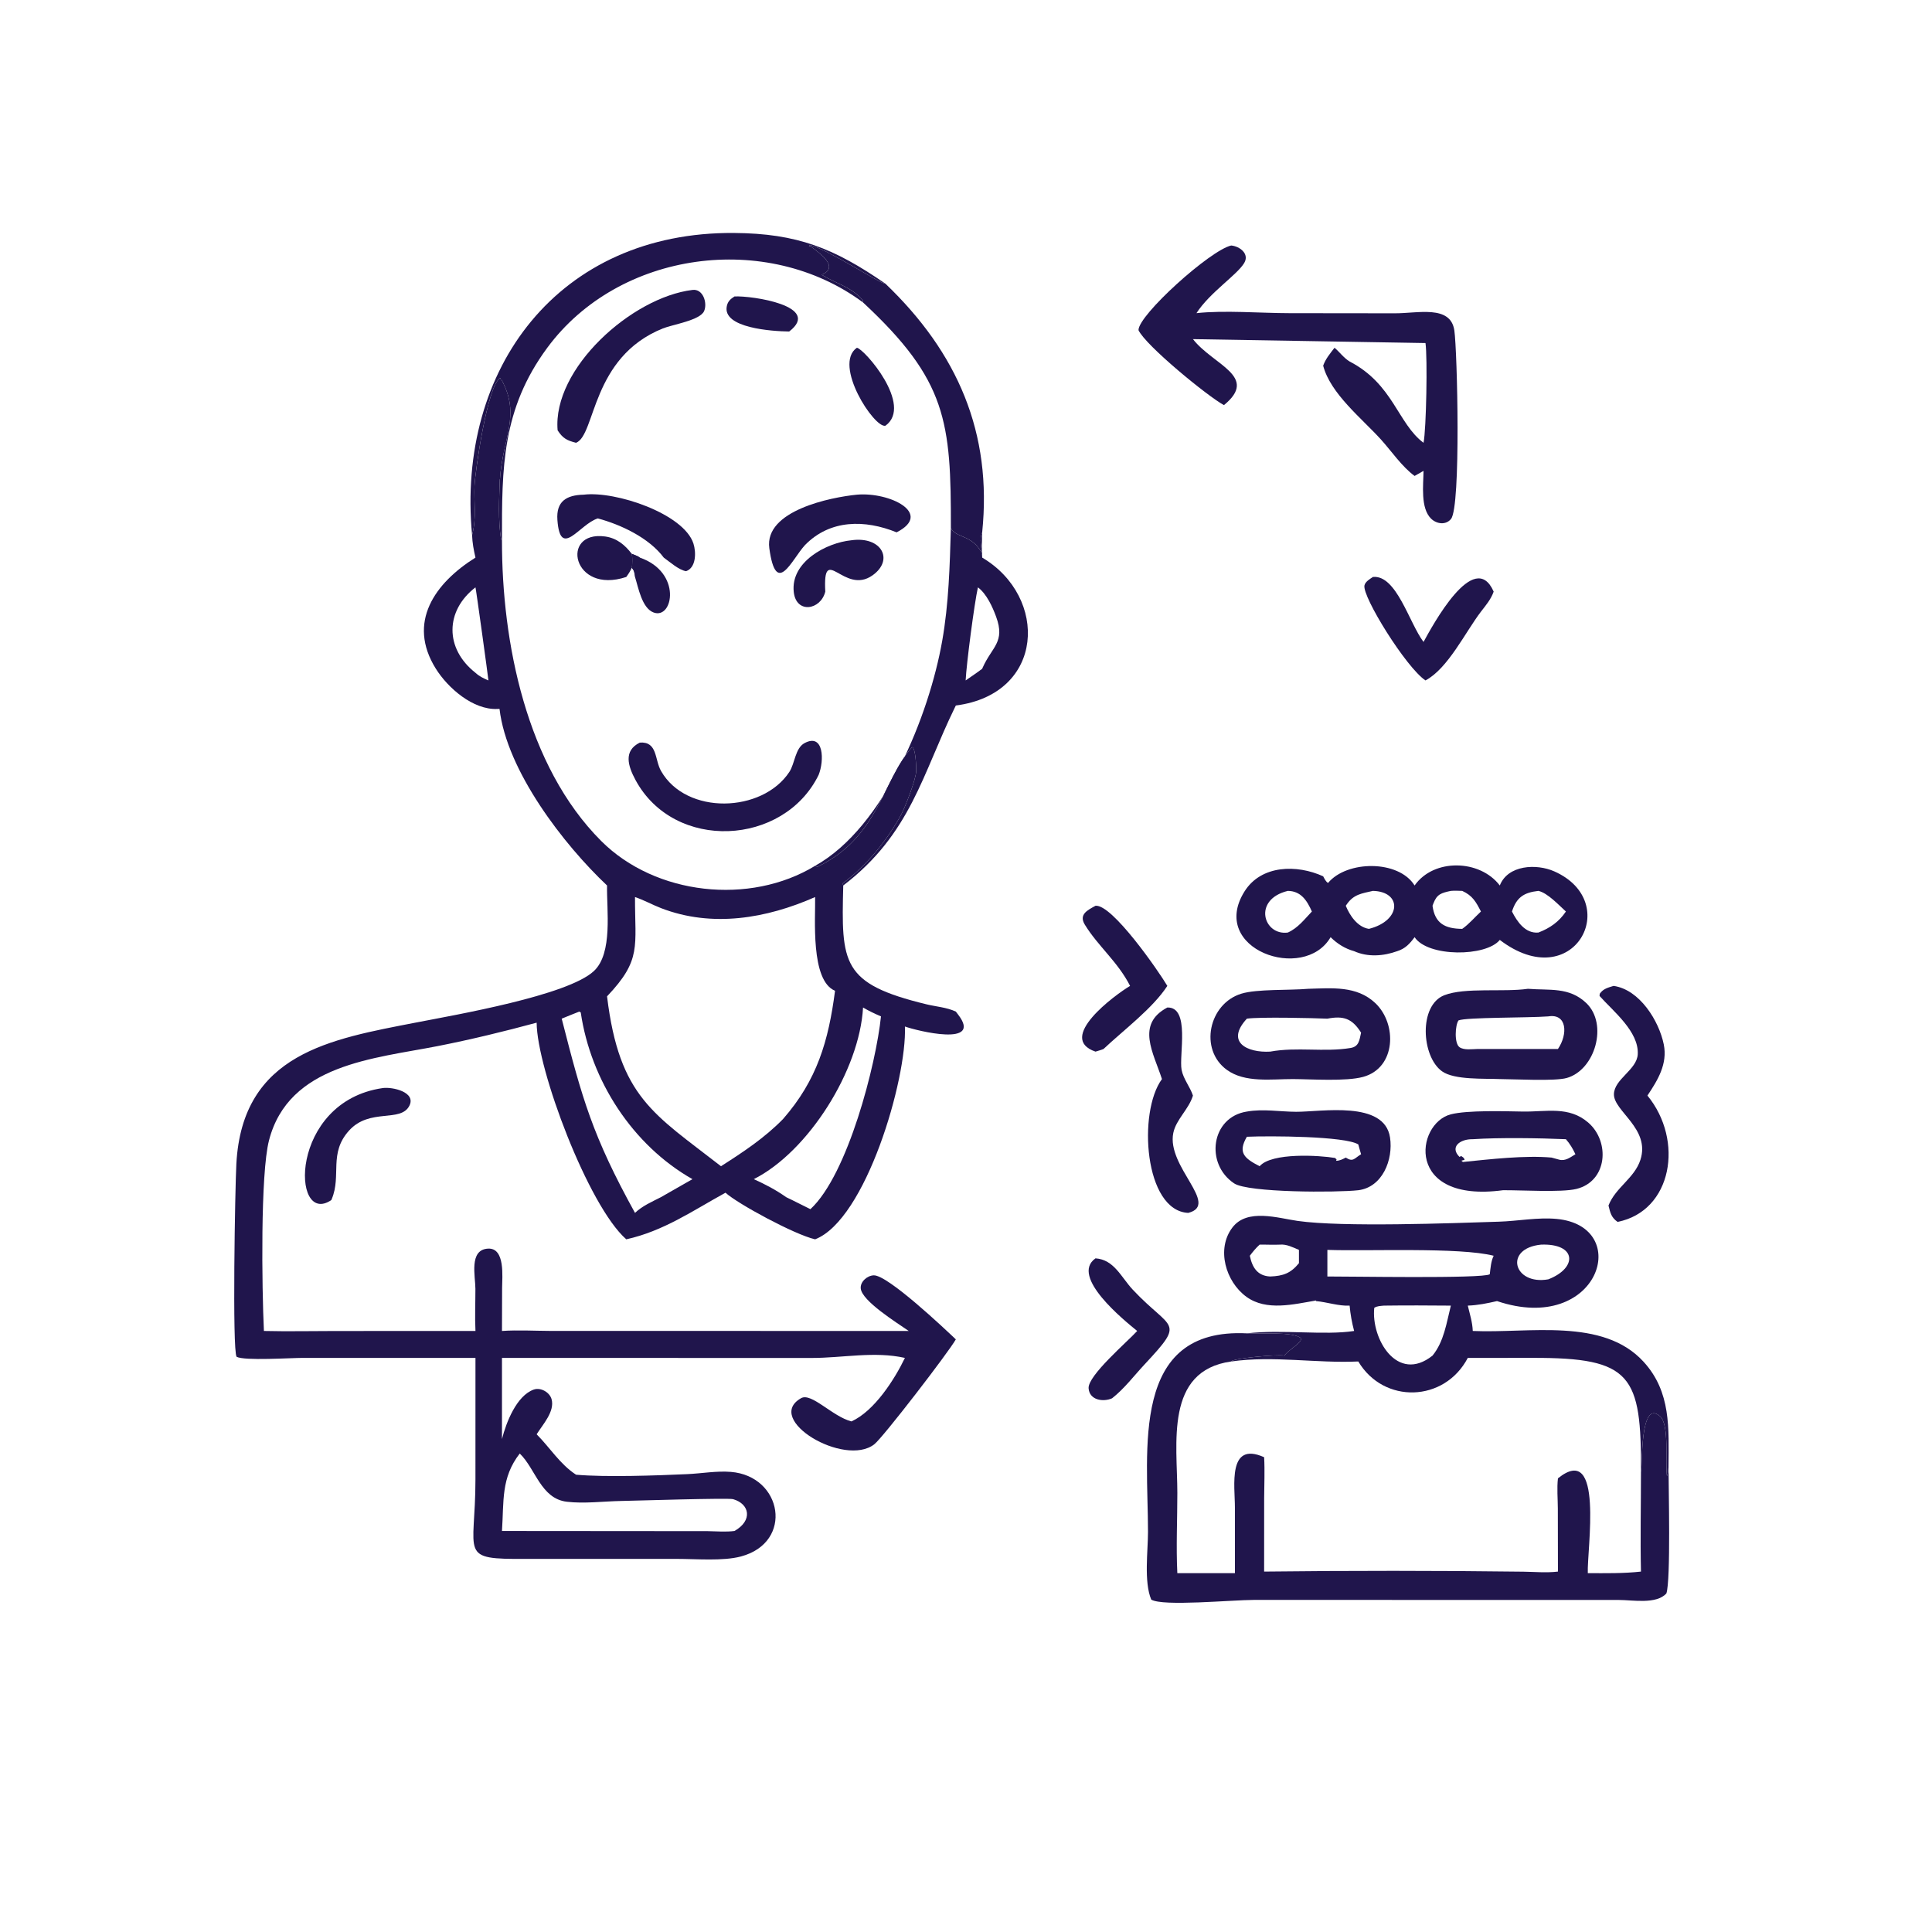 <?xml version="1.0" encoding="utf-8" ?>
<svg xmlns="http://www.w3.org/2000/svg" xmlns:xlink="http://www.w3.org/1999/xlink" width="1024" height="1024">
	<path fill="#20154c" transform="scale(1.6 1.6)" d="M126.794 360.435C129.972 359.988 137.929 361.757 135.603 366.305C132.711 371.962 122.481 366.95 115.63 374.516C108.807 382.05 113.175 389.363 109.902 397.186L109.75 397.54C96.413 406.569 95.636 364.932 126.794 360.435Z"/>
	<path fill="#20154c" transform="scale(1.6 1.6)" d="M362.899 416.84C369.095 417.278 371.384 423.098 375.263 427.238C388.052 440.884 392.925 437.205 379.173 451.961C375.644 455.748 372.482 459.979 368.398 463.197C365.48 464.511 360.888 463.854 360.612 459.886C360.319 455.681 373.467 444.469 376.71 440.9C372.488 437.464 354.318 422.858 362.899 416.84Z"/>
	<path fill="#20154c" transform="scale(1.6 1.6)" d="M362.899 300.048C368.421 299.469 383.786 321.664 386.693 326.59C381.883 334.009 372.158 341.267 365.552 347.495C364.708 347.852 363.776 348.089 362.899 348.363C349.851 343.946 369.239 329.641 374.355 326.59C370.272 318.571 363.72 313.433 359.366 306.309C357.308 302.941 360.189 301.529 362.899 300.048Z"/>
	<path fill="#20154c" transform="scale(1.6 1.6)" d="M454.799 191.127C462.601 190.339 466.855 206.478 471.565 212.647C474.389 207.515 488.372 181.38 494.796 195.98C493.905 198.53 492.215 200.512 490.58 202.62C485.393 209.429 479.683 221.421 472.213 225.402C465.782 221.147 451.148 197.537 451.999 193.908C452.293 192.654 453.819 191.785 454.799 191.127Z"/>
	<path fill="#20154c" transform="scale(1.6 1.6)" d="M386.693 333.749C394.324 333.529 390.514 349.561 391.416 354.383C391.988 357.438 394.212 359.976 395.177 362.923C393.813 367.471 389.594 370.819 388.673 375.287C386.362 386.5 404.204 399.062 393.624 401.788C379.033 401.084 376.877 368.354 384.912 357.458C382.09 348.731 376.216 339.324 386.693 333.749Z"/>
	<path fill="#20154c" transform="scale(1.6 1.6)" d="M534.522 326.59C543.158 327.819 549.557 338.161 551.146 345.978C552.456 352.429 549.16 357.793 545.734 362.923C557.915 377.772 553.979 401.159 535.844 404.77C533.721 403.271 533.431 401.747 532.833 399.347C535.149 393.363 541.443 390.318 543.415 384.193C546.743 373.855 534.551 368.113 534.635 362.479C534.71 357.445 542.25 354.401 542.526 349.242C542.929 341.715 534.421 335.018 529.871 329.922L529.937 329.199C531.073 327.519 532.685 327.164 534.522 326.59Z"/>
	<path fill="#20154c" transform="scale(1.6 1.6)" d="M285.897 100.197L285.837 99.505C282.072 94.989 276.821 93.928 272.205 91.006C279.05 88.119 269.354 82.566 268.552 81.545L267.962 81.542L268.228 81.231L268.427 81.48L268.554 81.221C274.791 82.936 291.545 94.01 293.312 93.977C317.232 116.85 328.735 143.457 325.362 176.343C324.342 178.757 325.091 180.967 325.362 183.458L325.157 183.066C321.959 177.039 316.678 178.305 314.989 174.922C315.056 139.618 313.653 126.015 285.897 100.197Z"/>
	<path fill="#20154c" transform="scale(1.6 1.6)" d="M156.382 177.241C151.156 122.01 185.122 76.746 243.141 77.173C264.109 77.328 276.313 82.233 293.312 93.977C291.545 94.01 274.791 82.936 268.554 81.221L268.427 81.48L268.228 81.231L267.962 81.542L268.552 81.545C269.354 82.566 279.05 88.119 272.205 91.006C276.821 93.928 282.072 94.989 285.837 99.505L285.897 100.197C254.028 76.525 205.073 82.994 181.298 115.196C166.262 135.562 166.245 154.908 166.285 178.969L165.98 178.646C164.96 172.263 165.358 165.206 165.563 158.746L165.607 158.85C166.466 145.009 172.657 137.708 166.093 125.718L165.885 125.651L165.743 125.174C161.422 127.587 157.408 156.187 157.194 160.869C156.94 166.406 157.898 171.364 156.474 176.896L156.382 177.241Z"/>
	<path fill="#20154c" transform="scale(1.6 1.6)" d="M413.044 368.22C418.43 367.259 423.94 368.272 429.368 368.296C437.699 368.331 458.598 364.45 460.466 376.81C461.579 384.168 457.949 393.288 449.954 394.277C442.899 395.077 413.47 395.114 408.816 392.007C399.101 385.523 401.177 370.04 413.044 368.22ZM413.044 376.566C409.924 381.88 412.261 383.738 417.265 386.325C421.283 381.728 437.109 382.703 442.347 383.605L442.252 383.541L442.855 384.262L442.725 384.196L442.606 384.527C443.849 384.506 444.736 384.017 445.806 383.463C448.261 385.082 448.661 383.671 450.876 382.359C450.562 381.277 450.235 380.197 449.954 379.105C445.555 376.345 420.576 376.233 413.044 376.566Z"/>
	<path fill="#20154c" transform="scale(1.6 1.6)" d="M504.587 368.22C512.275 368.325 519.696 366.326 526.116 371.863C533.381 378.128 532.551 391.301 522.21 393.849C517.25 395.071 503.734 394.212 497.885 394.277C465.291 398.629 468.89 372.152 480.597 369.14C486.135 367.715 498.538 368.119 504.587 368.22ZM487.873 377.378C483.669 377.292 480.157 379.937 483.481 383.245L484.039 382.944C484.655 383.408 484.958 383.439 485.163 384.208L484.106 384.494L484.605 384.917C493.569 384.024 505.114 382.66 513.98 383.463L516.509 384.155C518.58 384.704 520.183 383.367 521.877 382.359C521.011 380.524 520.081 378.918 518.728 377.378C510.015 377.004 496.534 376.793 487.873 377.378Z"/>
	<path fill="#20154c" transform="scale(1.6 1.6)" d="M314.989 174.922C316.678 178.305 321.959 177.039 325.157 183.066L325.362 183.458C325.091 180.967 324.342 178.757 325.362 176.343C325.305 179.116 325.13 181.945 325.362 184.71C347.345 197.704 346.203 229.882 316.632 233.71L316.368 234.243C305.549 256.343 301.7 276.291 279.338 293.329C279.203 292.956 279.274 293.205 279.222 292.562C287.034 286.81 293.968 278.293 298.553 269.787C299.93 267.232 303.416 258.111 303.499 255.486C303.545 254.038 303.34 247.929 302.155 247.481C292.226 258.624 291.1 277.45 270.743 287.151L270.017 286.812C293.091 273.933 307.788 236.784 312.11 212.342C314.288 200.025 314.63 187.396 314.989 174.922ZM323.949 194.572C322.769 199.825 320.145 219.893 319.883 225.402C321.709 224.124 323.592 222.887 325.362 221.535L325.54 221.124C328.6 214.242 333.068 212.738 329.983 204.312C328.776 201.017 326.829 196.73 323.949 194.572Z"/>
	<path fill="#20154c" transform="scale(1.6 1.6)" d="M506.15 327.551C513.238 328.146 519.813 326.846 525.495 332.296C532.764 339.266 528.425 354.442 519 357.098C515.023 358.219 501.75 357.476 496.827 357.458C491.709 357.225 481.753 357.81 477.674 354.873C470.84 349.953 469.914 332.998 478.445 329.68C485.325 327.004 498.043 328.732 506.15 327.551ZM512.906 336.691C506.098 337.204 485.72 336.958 483.148 338.025C482.05 339.513 481.673 345.676 483.514 346.92C485.007 347.928 487.624 347.533 489.361 347.495L516.087 347.495C519.461 342.526 519.066 335.677 512.906 336.691Z"/>
	<path fill="#20154c" transform="scale(1.6 1.6)" d="M433.391 327.551C441.198 327.352 449.409 326.46 455.579 332.281C462.885 339.175 462.482 353.748 451.554 356.735C445.851 358.294 434.479 357.479 428.281 357.458C421.282 357.433 412.409 358.798 406.373 354.377C397.127 347.606 400.446 332.454 411.215 329.167C416.406 327.582 427.082 328.105 433.391 327.551ZM439.711 337.446C435.24 337.247 417.156 336.826 413.044 337.446C405.859 345.253 413.189 348.796 420.763 348.363C429.618 346.738 438.694 348.606 447.393 347.156C450.228 346.684 450.314 344.518 450.876 342.082C447.915 337.352 445.011 336.42 439.711 337.446Z"/>
	<path fill="#20154c" transform="scale(1.6 1.6)" d="M407.851 81.325C410.723 81.604 413.96 84.094 412.162 87.118C409.806 91.079 400.72 96.913 396.343 103.736C405.564 102.722 417.624 103.734 427.198 103.744L461.931 103.784C469.6 103.853 480.531 100.857 481.775 109.494C482.742 116.202 483.998 167.771 480.672 171.905C478.963 174.03 475.896 173.59 474.084 171.832C470.48 168.336 471.518 160.586 471.565 155.981L468.606 157.663C464.4 154.592 460.926 149.421 457.41 145.538C451.182 138.659 440.723 130.415 438.317 121.135C439.125 118.849 440.625 117.101 442.081 115.198C443.832 116.668 445.081 118.537 447.08 119.75C461.54 127.234 463.014 140.307 471.565 146.686C472.481 142.154 472.908 118.493 472.213 113.641L395.177 112.34C401.903 120.963 417.126 124.647 405.448 134.202C400.056 131.292 379.49 114.445 377.142 109.369C377.072 104.387 400.821 82.922 407.851 81.325Z"/>
	<path fill="#20154c" transform="scale(1.6 1.6)" d="M468.606 293.329C474.951 284.279 490.228 284.656 496.827 293.329C499.505 286.489 508.977 286.041 514.871 288.65C537.88 298.836 521.312 330.014 496.827 311.36C492.3 316.976 473.024 317.105 468.606 310.455C466.977 312.645 465.536 314.238 462.843 315.089C458.279 316.739 453.075 317.124 448.571 315.089C445.563 314.26 443.007 312.652 440.781 310.455C431.957 325.587 400.279 314.413 412.257 295.306C417.805 286.456 429.664 286.328 438.317 290.291C438.761 291.083 439.131 292.008 439.932 292.489C446.165 284.973 463.297 284.792 468.606 293.329ZM509.615 295.119C504.72 295.664 502.351 297.324 500.861 301.952C502.598 305.346 505.266 309.307 509.615 308.917C513.419 307.467 516.429 305.365 518.728 301.952C516.396 299.85 512.67 295.794 509.615 295.119ZM426.611 295.119C414.845 297.976 418.543 310.02 426.611 308.917C429.946 307.431 432.114 304.541 434.579 301.952C432.963 298.285 430.937 295.163 426.611 295.119ZM480.613 295.119C477.45 295.795 476.009 296.197 474.845 299.242L474.651 299.744C474.612 299.845 474.577 299.947 474.54 300.048C475.329 305.943 478.73 307.649 484.378 307.698C486.642 306.118 488.545 303.836 490.58 301.952C488.923 298.728 487.808 296.689 484.378 295.119C483.128 295.087 481.86 295.004 480.613 295.119ZM454.799 295.119C451.124 295.961 448.455 296.246 446.189 299.496L445.947 299.839C445.899 299.908 445.853 299.978 445.806 300.048C447.131 303.297 449.717 307.135 453.474 307.698C464.32 304.971 464.482 295.349 454.799 295.119Z"/>
	<path fill="#20154c" transform="scale(1.6 1.6)" d="M435.939 431.002L435.976 430.805C428.562 432.051 419.535 434.4 412.898 429.587C406.022 424.6 402.825 413.737 408.26 406.614C413.153 400.201 423.348 403.516 429.865 404.445C444.75 406.566 480.959 405.195 496.579 404.696C502.829 404.497 509.462 403.197 515.673 403.783C541.115 406.184 529.716 442.39 495.908 431.002C492.652 431.747 489.572 432.38 486.224 432.504C486.898 435.335 487.761 437.969 487.873 440.9C506.499 441.739 530.96 436.365 544.437 451.079C553.638 461.125 552.778 473.204 552.722 485.869C552.624 486.857 552.629 488.057 552.198 488.951C551.591 484.31 553.051 471.987 549.943 469.192C543.141 463.075 544.125 485.93 543.592 487.645C543.758 455.504 540.528 449.736 507.703 449.813L486.224 449.825C478.492 464.569 458.361 465.149 449.954 451.006C435.877 451.646 421.821 449.016 407.851 451.006C408.043 450.013 423.274 448.57 425.463 449.066C427.007 446.984 430.647 445.285 431.111 443.444C428.826 440.971 417.249 441.964 413.38 441.715L413.044 441.69C424.69 440.324 438.793 442.426 448.571 440.9C447.838 438.129 447.332 435.361 447.08 432.504C443.545 432.708 439.548 431.321 435.939 431.002ZM439.711 414.042L439.711 422.854C446.136 422.801 491.081 423.635 493.506 422.119C493.764 420.07 493.883 417.862 494.796 415.984C483.538 413.1 453.009 414.526 439.711 414.042ZM458.443 432.504C457.355 432.614 456.17 432.609 455.243 433.238C454.143 443.434 462.841 458.379 474.54 449.066C478.366 444.365 479.163 438.251 480.613 432.504C473.227 432.439 465.83 432.406 458.443 432.504ZM510.487 412.301C498.037 413.547 501.374 425.849 512.906 423.793C522.721 419.97 522.242 411.848 510.487 412.301ZM423.96 412.301C421.713 412.405 419.503 412.264 417.265 412.301C416.014 413.448 415.038 414.633 414.023 415.984C414.815 419.873 416.545 422.648 420.763 422.854C425.122 422.688 427.584 421.761 430.293 418.446L430.293 414.042C428.292 413.201 426.187 412.086 423.96 412.301Z"/>
	<path fill="#20154c" transform="scale(1.6 1.6)" d="M552.722 485.869C552.726 492.636 553.496 523.451 552.014 527.834C548.713 531.539 540.776 530.011 536.388 530.013L415.561 529.987C407.842 530.009 385.207 532.208 381.359 529.89C378.885 523.932 380.289 513.815 380.289 507.433C380.287 480.358 374.242 439.745 413.044 441.69L413.38 441.715C417.249 441.964 428.826 440.971 431.111 443.444C430.647 445.285 427.007 446.984 425.463 449.066C423.274 448.57 408.043 450.013 407.851 451.006C385.727 454.091 390.007 478.251 390.01 494.533C390.012 503.35 389.577 512.327 390.005 521.124L409.082 521.124L409.079 499.383C409.098 492.34 406.558 477.269 418.758 482.72C419.012 487.213 418.787 491.748 418.769 496.249L418.758 520.608C447.328 520.283 475.974 520.277 504.548 520.638C508.394 520.686 512.256 521.071 516.087 520.608L516.053 499.759C516.039 496.465 515.714 492.989 516.087 489.721C531.427 477.339 525.667 513.394 525.98 521.124C531.851 521.145 537.747 521.254 543.592 520.608C543.339 509.64 543.597 498.62 543.592 487.645C544.125 485.93 543.141 463.075 549.943 469.192C553.051 471.987 551.591 484.31 552.198 488.951C552.629 488.057 552.624 486.857 552.722 485.869Z"/>
	<path fill="#20154c" transform="scale(1.6 1.6)" d="M156.382 177.241L156.474 176.896C157.898 171.364 156.94 166.406 157.194 160.869C157.408 156.187 161.422 127.587 165.743 125.174L165.885 125.651L166.093 125.718C172.657 137.708 166.466 145.009 165.607 158.85L165.563 158.746C165.358 165.206 164.96 172.263 165.98 178.646L166.285 178.969C166.229 212.615 174.295 253.749 199.186 278.615C217.134 296.546 248.394 299.978 270.017 286.812L270.743 287.151C291.1 277.45 292.226 258.624 302.155 247.481C303.34 247.929 303.545 254.038 303.499 255.486C303.416 258.111 299.93 267.232 298.553 269.787C293.968 278.293 287.034 286.81 279.222 292.562C279.274 293.205 279.203 292.956 279.338 293.329C278.688 319.165 278.713 325.862 306.911 332.692C310.158 333.478 313.563 333.683 316.632 335.098L317.412 336.124C325.677 346.895 303.839 341.493 299.765 340.047C300.476 357.406 286.813 404.064 270.017 410.54C263.163 408.97 244.328 398.751 240.327 395.101C229.435 401.084 219.841 407.797 207.463 410.54C194.857 399.474 177.853 354.133 177.771 338.773C167.047 341.68 155.945 344.376 145.049 346.52C123.935 350.676 95.629 352.494 89.108 377.779C86.24 388.902 86.744 426.509 87.425 440.9C95.337 441.087 103.296 440.913 111.212 440.911L157.504 440.9C157.271 436.262 157.494 431.575 157.483 426.931C157.474 422.772 155.309 414.058 161.579 413.625C167.443 413.22 166.345 423.113 166.328 426.644L166.285 440.9C171.564 440.532 176.885 440.856 182.175 440.88L301.032 440.9C296.936 438.069 285.59 430.997 285.138 426.861C284.889 424.587 287.311 422.537 289.438 422.47C294.083 422.325 313.02 440.252 316.632 443.686C314.215 447.966 292.506 476.197 289.616 478.444C279.724 486.133 252.962 470.187 265.379 463.159C268.797 461.224 275.755 469.242 282.05 470.863C289.65 467.419 296.296 457.022 299.765 449.825C289.7 447.557 279.131 449.839 268.942 449.842L166.285 449.825L166.285 476.708C167.698 471.128 171.136 462.353 176.789 460.322C179.078 459.499 182.072 461.178 182.719 463.505C183.846 467.562 179.778 471.909 177.771 475.126C182.159 479.524 185.51 485.066 190.828 488.515C200.794 489.393 217.486 488.779 227.626 488.327C232.392 488.115 237.338 487.201 242.093 487.582C259.219 488.956 263.016 510.909 245.447 515.6C239.482 517.193 230.642 516.403 224.296 516.404L174.451 516.409C151.545 516.536 157.5 515.378 157.497 490.061L157.504 449.825L100.273 449.819C96.244 449.818 80.993 450.843 78.377 449.453C76.911 447.29 77.873 393.335 78.296 385.54C80.283 348.874 109.604 344.213 137.816 338.727C151.004 336.162 187.993 329.814 196.729 321.678C203.082 315.762 200.933 301.343 201.092 293.329C186.747 279.804 167.875 255.379 165.472 234.832L164.761 234.858C156.684 235.209 148.364 227.902 144.363 221.498C134.754 206.119 144.107 193.098 157.504 184.71C156.922 182.216 156.472 179.806 156.382 177.241ZM210.353 297.159C210.302 313.626 212.637 317.908 201.092 330.051C205.148 363.562 216.634 369.017 238.837 386.325C246.176 381.646 253.253 376.968 259.384 370.703C270.693 357.768 274.445 344.852 276.619 328.207C268.415 324.852 270.169 303.987 270.017 297.159C253.956 304.249 235.924 307.383 218.987 300.833C216.088 299.712 213.287 298.143 210.353 297.159ZM172.172 481.497C165.917 489.562 166.951 497.267 166.285 507.155L234.421 507.21C237.322 507.247 240.433 507.54 243.31 507.155C249.408 503.706 248.371 498.202 242.851 496.617C241.25 496.158 209.844 497.136 205.688 497.217C199.864 497.33 193.537 498.159 187.768 497.473C179.161 496.449 177.418 486.532 172.172 481.497ZM285.897 333.749C284.743 354.511 267.815 381.468 249.706 390.61C253.536 392.339 257.03 394.172 260.473 396.601C263.165 397.868 265.785 399.262 268.461 400.554C280.886 389.086 290.207 352.495 291.836 336.691C289.777 335.809 287.827 334.889 285.897 333.749ZM191.903 335.098C189.955 335.869 188.005 336.637 186.072 337.446C192.846 363.952 196.245 376.237 210.353 401.788C212.763 399.48 215.947 398.109 218.894 396.601L229.383 390.61C209.542 379.356 195.687 357.933 192.379 335.385L191.903 335.098ZM157.504 194.572C147.437 202.321 147.283 214.847 157.504 222.87C158.823 224.083 160.176 224.706 161.8 225.402C161.758 224.639 157.695 195.038 157.504 194.572Z"/>
	<path fill="#20154c" transform="scale(1.6 1.6)" d="M209.271 183.458C210.168 183.824 211.17 184.14 211.952 184.71C226.009 189.567 222.986 205.251 216.552 202.912C212.625 201.484 211.467 194.613 210.353 191.127C210.159 189.787 210.203 189.111 209.271 188.085C209.611 186.393 209.667 185.162 209.271 183.458Z"/>
	<path fill="#20154c" transform="scale(1.6 1.6)" d="M209.271 183.458C210.168 183.824 211.17 184.14 211.952 184.71C210.788 186.934 210.428 188.59 210.353 191.127C210.159 189.787 210.203 189.111 209.271 188.085C209.611 186.393 209.667 185.162 209.271 183.458Z"/>
	<path fill="#20154c" transform="scale(1.6 1.6)" d="M243.31 98.201C249.133 97.905 272.426 101.372 261.428 109.813C255.786 109.752 239.202 108.666 240.771 101.382C241.111 99.804 241.998 99.034 243.31 98.201Z"/>
	<path fill="#20154c" transform="scale(1.6 1.6)" d="M283.847 115.198C286.257 115.495 302.659 134.286 293.312 141.028C289.645 141.97 275.828 120.824 283.847 115.198Z"/>
	<path fill="#20154c" transform="scale(1.6 1.6)" d="M207.463 191.127C189.538 197.068 185.475 175.691 200.421 177.713C204.285 178.236 206.989 180.478 209.271 183.458C209.667 185.162 209.611 186.393 209.271 188.085C208.788 189.221 208.182 190.127 207.463 191.127Z"/>
	<path fill="#20154c" transform="scale(1.6 1.6)" d="M282.05 178.969C292.005 177.561 296.286 185.448 289.033 190.592C279.553 197.316 272.519 179.539 273.386 195.98C271.87 202.119 263.758 203.43 262.944 196.12C261.834 186.142 273.721 179.778 282.05 178.969Z"/>
	<path fill="#20154c" transform="scale(1.6 1.6)" d="M193.351 163.869C203.946 162.565 226.515 170.186 229.711 180.062C230.63 182.9 230.652 188.042 227.264 189.216C224.807 188.788 221.928 186.175 219.878 184.71C214.968 178.153 205.732 173.807 198.038 171.731C191.915 173.629 185.592 185.39 184.645 172.222C184.202 166.064 187.651 163.994 193.351 163.869Z"/>
	<path fill="#20154c" transform="scale(1.6 1.6)" d="M283.847 163.869C294.732 162.902 309.215 170.114 297.013 176.343C286.583 172.111 275.015 172 266.65 180.576C262.199 185.445 257.097 198.017 254.846 181.615C253.131 169.114 275.271 164.713 283.847 163.869Z"/>
	<path fill="#20154c" transform="scale(1.6 1.6)" d="M229.383 96.047C232.848 95.578 234.404 100.279 233.264 103.016C231.975 106.114 222.79 107.503 219.58 108.796C195.748 118.4 197.388 144.036 190.828 146.686C187.801 145.909 186.431 145.21 184.719 142.551C182.969 122.087 209.278 98.479 229.383 96.047Z"/>
	<path fill="#20154c" transform="scale(1.6 1.6)" d="M211.952 245.993C217.839 245.588 216.822 251.595 218.971 255.382C227.333 270.122 252.535 269.303 261.483 255.713C263.336 252.898 263.39 247.816 266.548 246.146C272.919 242.778 273.098 251.947 271.179 256.708C259.624 280.294 223.356 282.203 210.511 258.368C208.014 253.734 206.462 248.703 211.952 245.993Z"/>
</svg>

